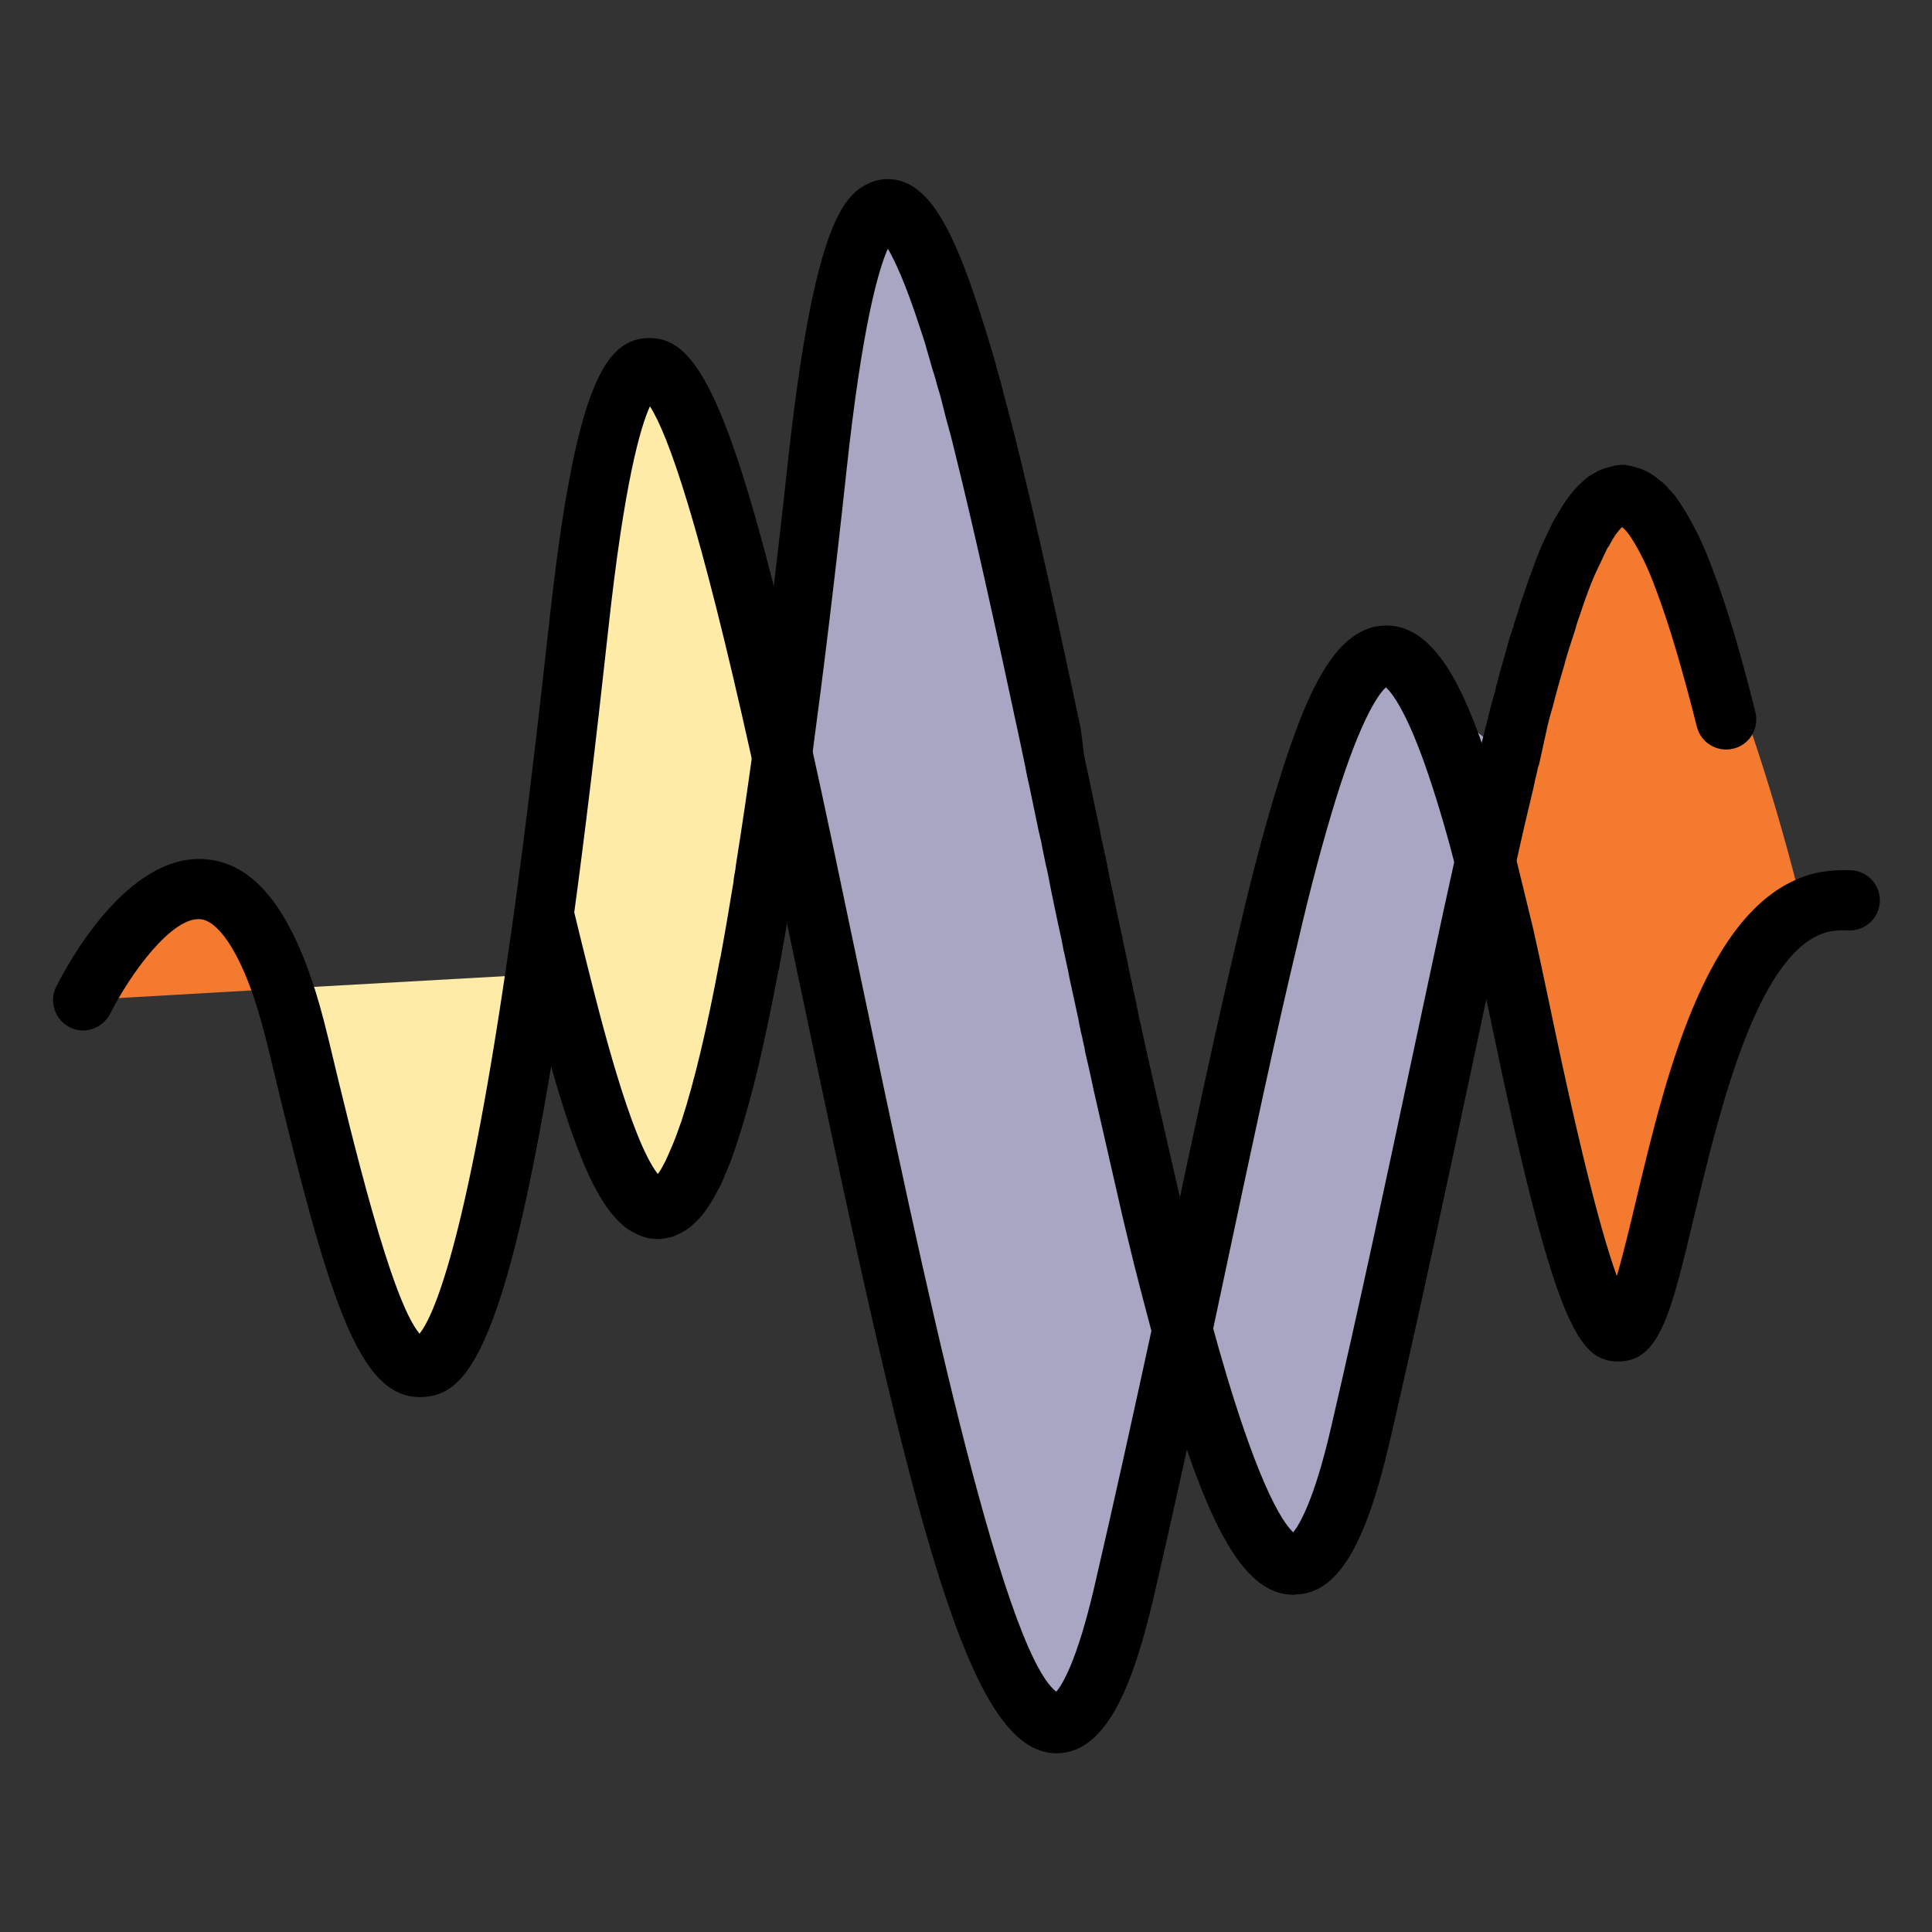 <svg id="Layer_1" enable-background="new 0 0 64 64" viewBox="0 0 64 64"
     xmlns="http://www.w3.org/2000/svg">
    <rect x="0" y="0" width="64" height="64" fill="#333333" stroke="none"/>
    <g>
        <g>
            <path d="m35.6 28.4c-.05-.22-.09-.42-.12-.57.04.19.08.38.12.57z" fill="#a8a6c2"/>
        </g>
        <g>
            <path d="m36.02 30.41c-.08-.41-.17-.82-.26-1.23.08.38.17.8.26 1.23z" fill="#a8a6c2"/>
        </g>
        <g>
            <path d="m36.3 32h-8.91l-2.14-2.81c.02-.14.04-.27.06-.41.19-1.18.38-2.47.57-3.87.37-2.7.75-5.83 1.14-9.43.74-6.76 1.62-9.06 2.61-8.47.02.01.05.03.08.06.53.39 1.09 1.6 1.67 3.38.05.15.1.3.15.46.03.1.07.21.1.33.07.21.13.42.19.64.06.21.13.44.19.67.06.22.13.46.19.7.12.45.24.91.37 1.4.7 2.81 1.43 6.16 2.18 9.68.05.25.1.5.16.76.05.25.1.51.16.76.1.51.21 1.02.32 1.54.01.03.02.07.02.11l-.14.02.86 3.71z" fill="#a8a6c2"/>
        </g>
        <g>
            <path d="m36.19 31.23c.01.01.01.01.01.02 0-.01 0-.01 0-.02zm13.82-6.17-2.7-2.02-2.33-1.57c-.41 1.33-2.54 7.63-2.96 9.42-.88 3.67-1.82 8.19-2.87 13.12 2.07 7.62 4.11 11.26 5.91 3.51 1.42-6.11 2.62-12.01 3.71-17.01.15-.66.29-1.31.43-1.94.21-.93.41-1.82.62-2.67.06-.29.13-.57.2-.84z" fill="#a8a6c2"/>
        </g>
        <g>
            <path d="m49.19 29.79h10.45c-1.56-6.27-4.42-13.99-6.42-13.17-1.69.7-2.95 8.77-4.03 13.17z" fill="#f37a2f"/>
        </g>
        <path d="m9.36 32.75-6.61.38s4.01-8.03 6.61-.38z" fill="#f37a2f"/>
        <path d="m9.36 32.75 8.36-.47c-3.21 21.8-5.61 11.63-7.84 2.32-.17-.7-.34-1.32-.52-1.85z" fill="#ffeba8"/>
        <path d="m25.88 24.91c.48 2.16-.79.85-.3 3.2l-3.06 11.7-1.73.29-3.07-7.82c.09-.6.18-1.23.27-1.88.38-2.75.77-5.96 1.17-9.66 1.66-15.22 4.06-7.82 6.72 4.17z" fill="#ffeba8"/>
        <path d="m39.15 44.01c-.61 2.82-1.25 5.77-1.95 8.77-2.94 12.62-6.5-4.97-9.81-20.78-.02-.09-.04-.18-.06-.27l8.8-.5h.07v.02c.05.25.11.5.16.75.01.07.03.14.04.21.03.15.07.3.1.45.04.19.08.38.12.57.02.1.05.21.07.32.01.03.01.05.02.08.02.1.04.21.06.31.03.12.06.24.08.37.03.1.05.21.07.32.09.39.18.79.26 1.18.11.49.22.99.33 1.47.2.88.4 1.74.59 2.58.08.32.16.63.23.94.27 1.13.55 2.2.82 3.21z" fill="#a8a6c2"/>
        <path d="m49.67 29.77 10.79-.6c-7 1.4-4.89 29.53-10.15 4.23-.22-1.05-.44-2.72-.64-3.63z" fill="#f37a2f"/>
        <path d="m61.25 29.8-.79.04c.25-.04.52-.06.79-.04z" fill="#ffeba8"/>
        <path d="m35 58.08c-.01 0-.01 0-.02 0-2.87-.03-4.66-7.23-8.36-24.88l-.36-1.71c-.46-2.19-.91-4.34-1.36-6.37-1.73-7.8-2.76-10.71-3.37-11.66-.31.68-.85 2.5-1.38 7.39-.4 3.66-.79 6.92-1.17 9.69-.09.66-.18 1.29-.27 1.89-1.87 12.68-3.31 13.79-4.74 13.85-2.1.06-3.08-3.21-5.03-11.33l-.03-.12c-.17-.72-.34-1.3-.49-1.76-.54-1.6-1.21-2.58-1.79-2.62-.93-.08-2.3 1.78-2.98 3.13-.25.49-.85.7-1.34.45s-.69-.85-.45-1.34c.37-.74 2.34-4.4 4.91-4.23 1.51.1 2.67 1.4 3.55 3.98.18.52.36 1.15.55 1.94l.03.12c.78 3.26 2.06 8.59 3 9.68.45-.57 1.5-2.87 2.85-12.03.09-.6.18-1.23.27-1.87.38-2.75.77-5.99 1.17-9.63.85-7.8 1.83-9.37 3.23-9.45 1.67-.08 2.87 1.83 5.46 13.51.45 2.03.9 4.19 1.36 6.39l.36 1.71c1.83 8.73 4.56 21.81 6.39 23.23.2-.23.69-1.02 1.26-3.47.67-2.88 1.28-5.67 1.95-8.75l.5-2.34c.84-3.96 1.64-7.71 2.38-10.8.42-1.81.85-3.41 1.27-4.76.96-3.11 1.93-5.18 3.56-5.2h.02c1.63 0 2.59 2.19 3.31 4.34.34.99.66 2.1.96 3.29l.59 2.42c.17.77.35 1.59.53 2.46 1.1 5.3 1.8 7.84 2.24 9.04.21-.72.44-1.68.64-2.52 1.02-4.28 2.42-10.13 6.09-10.86.4-.06.74-.08 1.06-.06.55.04.96.52.92 1.07s-.52.96-1.07.92c-.16-.01-.35 0-.56.03-2.37.48-3.65 5.82-4.5 9.36-.78 3.27-1.15 4.91-2.55 4.89-1.29-.02-2.09-1.11-4.24-11.46-.18-.86-.36-1.67-.53-2.43l-.57-2.36c-.29-1.14-.6-2.2-.92-3.15-.72-2.14-1.23-2.76-1.42-2.93-.21.19-.8.93-1.67 3.74-.4 1.3-.82 2.86-1.23 4.63-.74 3.07-1.53 6.8-2.37 10.75l-.5 2.35c-.67 3.1-1.28 5.9-1.95 8.79-.6 2.49-1.44 5.05-3.19 5.05z"/>
        <path d="m42.86 52.83c-1.71 0-2.98-2.33-4.67-8.56-.27-1.02-.56-2.1-.83-3.24-.06-.26-.12-.5-.18-.75l-.97-4.25c-.08-.4-.17-.79-.26-1.17-.02-.12-.03-.19-.05-.26-.01-.04-.02-.09-.03-.13-.01-.09-.04-.18-.06-.27-.01-.03-.02-.08-.02-.11-.02-.06-.04-.15-.05-.24 0-.01 0-.02-.01-.04 0-.01 0-.02 0-.02l-.3-1.38c-.03-.15-.04-.21-.05-.26l-.13-.6c-.01-.04-.03-.09-.03-.14-.05-.26-.1-.51-.16-.76-.09-.44-.18-.84-.26-1.25-.05-.28-.1-.53-.16-.77l-.12-.59c-.02-.11-.03-.19-.06-.28-.01-.04-.02-.09-.03-.14 0-.01 0-.02-.01-.03l-.32-1.54c-.05-.21-.1-.44-.14-.67l-.18-.86c-.71-3.31-1.46-6.78-2.17-9.63-.08-.34-.17-.67-.26-.99l-.1-.39c-.06-.24-.11-.45-.18-.66-.05-.2-.1-.35-.14-.49l-.06-.19c-.04-.16-.09-.31-.13-.46l-.05-.17c-.03-.1-.04-.16-.06-.21l-.18-.55c-.47-1.44-.82-2.17-1.04-2.54-.31.7-.85 2.54-1.37 7.36-.38 3.54-.77 6.72-1.14 9.46-.19 1.41-.38 2.71-.57 3.89-.02.12-.04.25-.06.38-.01.06-.01.12-.02.18-.15.94-.3 1.78-.44 2.56 0 .02-.02.09-.03.11-.43 2.3-.87 4.16-1.32 5.54-.03.1-.07.22-.11.34l-.05.14c-.1.31-.22.57-.32.81-.05.12-.09.21-.13.29-.05.09-.09.17-.13.24-.11.21-.22.39-.34.55-.1.15-.24.31-.4.45-.14.14-.32.26-.52.35-.12.06-.22.09-.28.1-.4.11-.83.05-1.2-.17-.16-.07-.37-.23-.56-.44-1.06-1.1-1.93-3.95-2.91-7.89-.15-.6-.3-1.22-.45-1.85-.13-.54.2-1.08.74-1.21.53-.13 1.08.2 1.21.74.15.62.3 1.24.45 1.83.4 1.59 1.42 5.72 2.33 6.89.09-.12.14-.21.2-.33.02-.03.03-.06.05-.09l.1-.22c.11-.25.2-.46.29-.71l.06-.17c.03-.08.06-.16.09-.25.43-1.32.85-3.1 1.26-5.3 0-.02.03-.11.03-.13.14-.75.28-1.58.43-2.49 0-.08.02-.16.03-.23.02-.1.04-.21.05-.33.19-1.19.38-2.47.57-3.86.37-2.72.76-5.88 1.14-9.4.85-7.78 1.81-8.88 2.65-9.29.47-.23 1-.21 1.47.07.04.02.1.07.16.11.7.52 1.31 1.68 2.03 3.88.05.15.1.31.15.47.06.18.09.28.12.39l.04.12c.05.16.1.33.15.5l.05.17c.05.17.1.34.14.51.06.2.13.45.19.71l.1.37c.09.34.18.68.27 1.03.72 2.88 1.48 6.37 2.19 9.71l.11.87c.04.2.08.41.13.62l.32 1.53c.02.06.03.12.04.18.02.11.05.21.06.32l.12.55c.06.25.11.52.16.79.09.41.18.82.26 1.24.05.22.1.46.15.7.02.06.04.13.04.19l.15.69c.03.15.04.21.05.27l.23 1.06c.02.06.03.13.04.2.01.02.01.05.01.06.02.07.03.1.03.15.02.08.04.17.05.25.02.05.05.17.07.3.03.11.05.24.08.36.08.35.17.76.26 1.16l.96 4.19c.07.26.13.52.19.78.27 1.11.54 2.17.81 3.17 1.46 5.38 2.38 6.69 2.72 7 .2-.25.69-1.04 1.25-3.46.97-4.17 1.85-8.32 2.63-11.99.37-1.74.73-3.42 1.07-5.01l.47-2.14c.2-.87.38-1.7.58-2.5.03-.15.07-.33.11-.5l.07-.31c.01-.05.03-.1.04-.15l.28-1.11c.06-.24.12-.48.19-.7.05-.25.14-.55.22-.85l.06-.2c.03-.11.06-.21.09-.32.06-.24.14-.5.23-.76.03-.11.08-.28.14-.44.06-.2.13-.44.21-.65l.05-.15c.06-.18.12-.36.19-.53l.11-.3v-.01c.01-.03.02-.05.03-.08.01-.02.01-.04.02-.06.03-.07.06-.15.09-.22l.07-.17c.04-.09.07-.17.11-.25l.26-.54c.05-.11.11-.2.17-.3.24-.43.49-.77.75-1.02.04-.04.08-.07.12-.11.07-.06.12-.11.18-.15.05-.03.1-.06.15-.09.01 0 .02-.01.02-.01.01-.01.03-.02.04-.02.05-.03.1-.06.15-.08s.11-.05.18-.07c.02-.01.05-.01.08-.02.46-.15.68-.09.96 0 .23.05.5.19.76.41.09.06.19.16.27.25.09.09.19.2.28.32.26.36.5.78.74 1.26.16.34.32.71.47 1.12.45 1.17.92 2.73 1.42 4.74.13.54-.19 1.08-.73 1.21-.53.13-1.08-.19-1.21-.73-.49-1.94-.93-3.42-1.35-4.53-.13-.36-.27-.69-.4-.96-.18-.37-.36-.69-.54-.93-.01-.01-.04-.05-.07-.08-.01-.01-.07-.07-.08-.08s-.02-.02-.04-.03c-.08.08-.23.24-.41.59-.02.04-.04.07-.07.1l-.43.91c-.01.03-.05.12-.09.22-.01.02-.02.05-.03.07l-.11.29c-.07.19-.12.33-.17.48l-.06.18c-.07.19-.13.37-.18.56-.06.18-.1.3-.14.43-.09.28-.16.5-.22.74l-.15.51c-.07.26-.15.53-.22.82-.08.26-.13.46-.18.66l-.27 1.23c-.01.06-.03.11-.05.16l-.04.19c-.04.16-.08.32-.11.49-.2.82-.39 1.64-.58 2.5l-.47 2.13c-.34 1.57-.7 3.25-1.07 4.99-.78 3.68-1.67 7.84-2.64 12.03-.82 3.54-1.76 5.06-3.14 5.08-.02.01-.03.01-.04.01zm10.58-36.32.04.1z"/>
    </g>
</svg>
